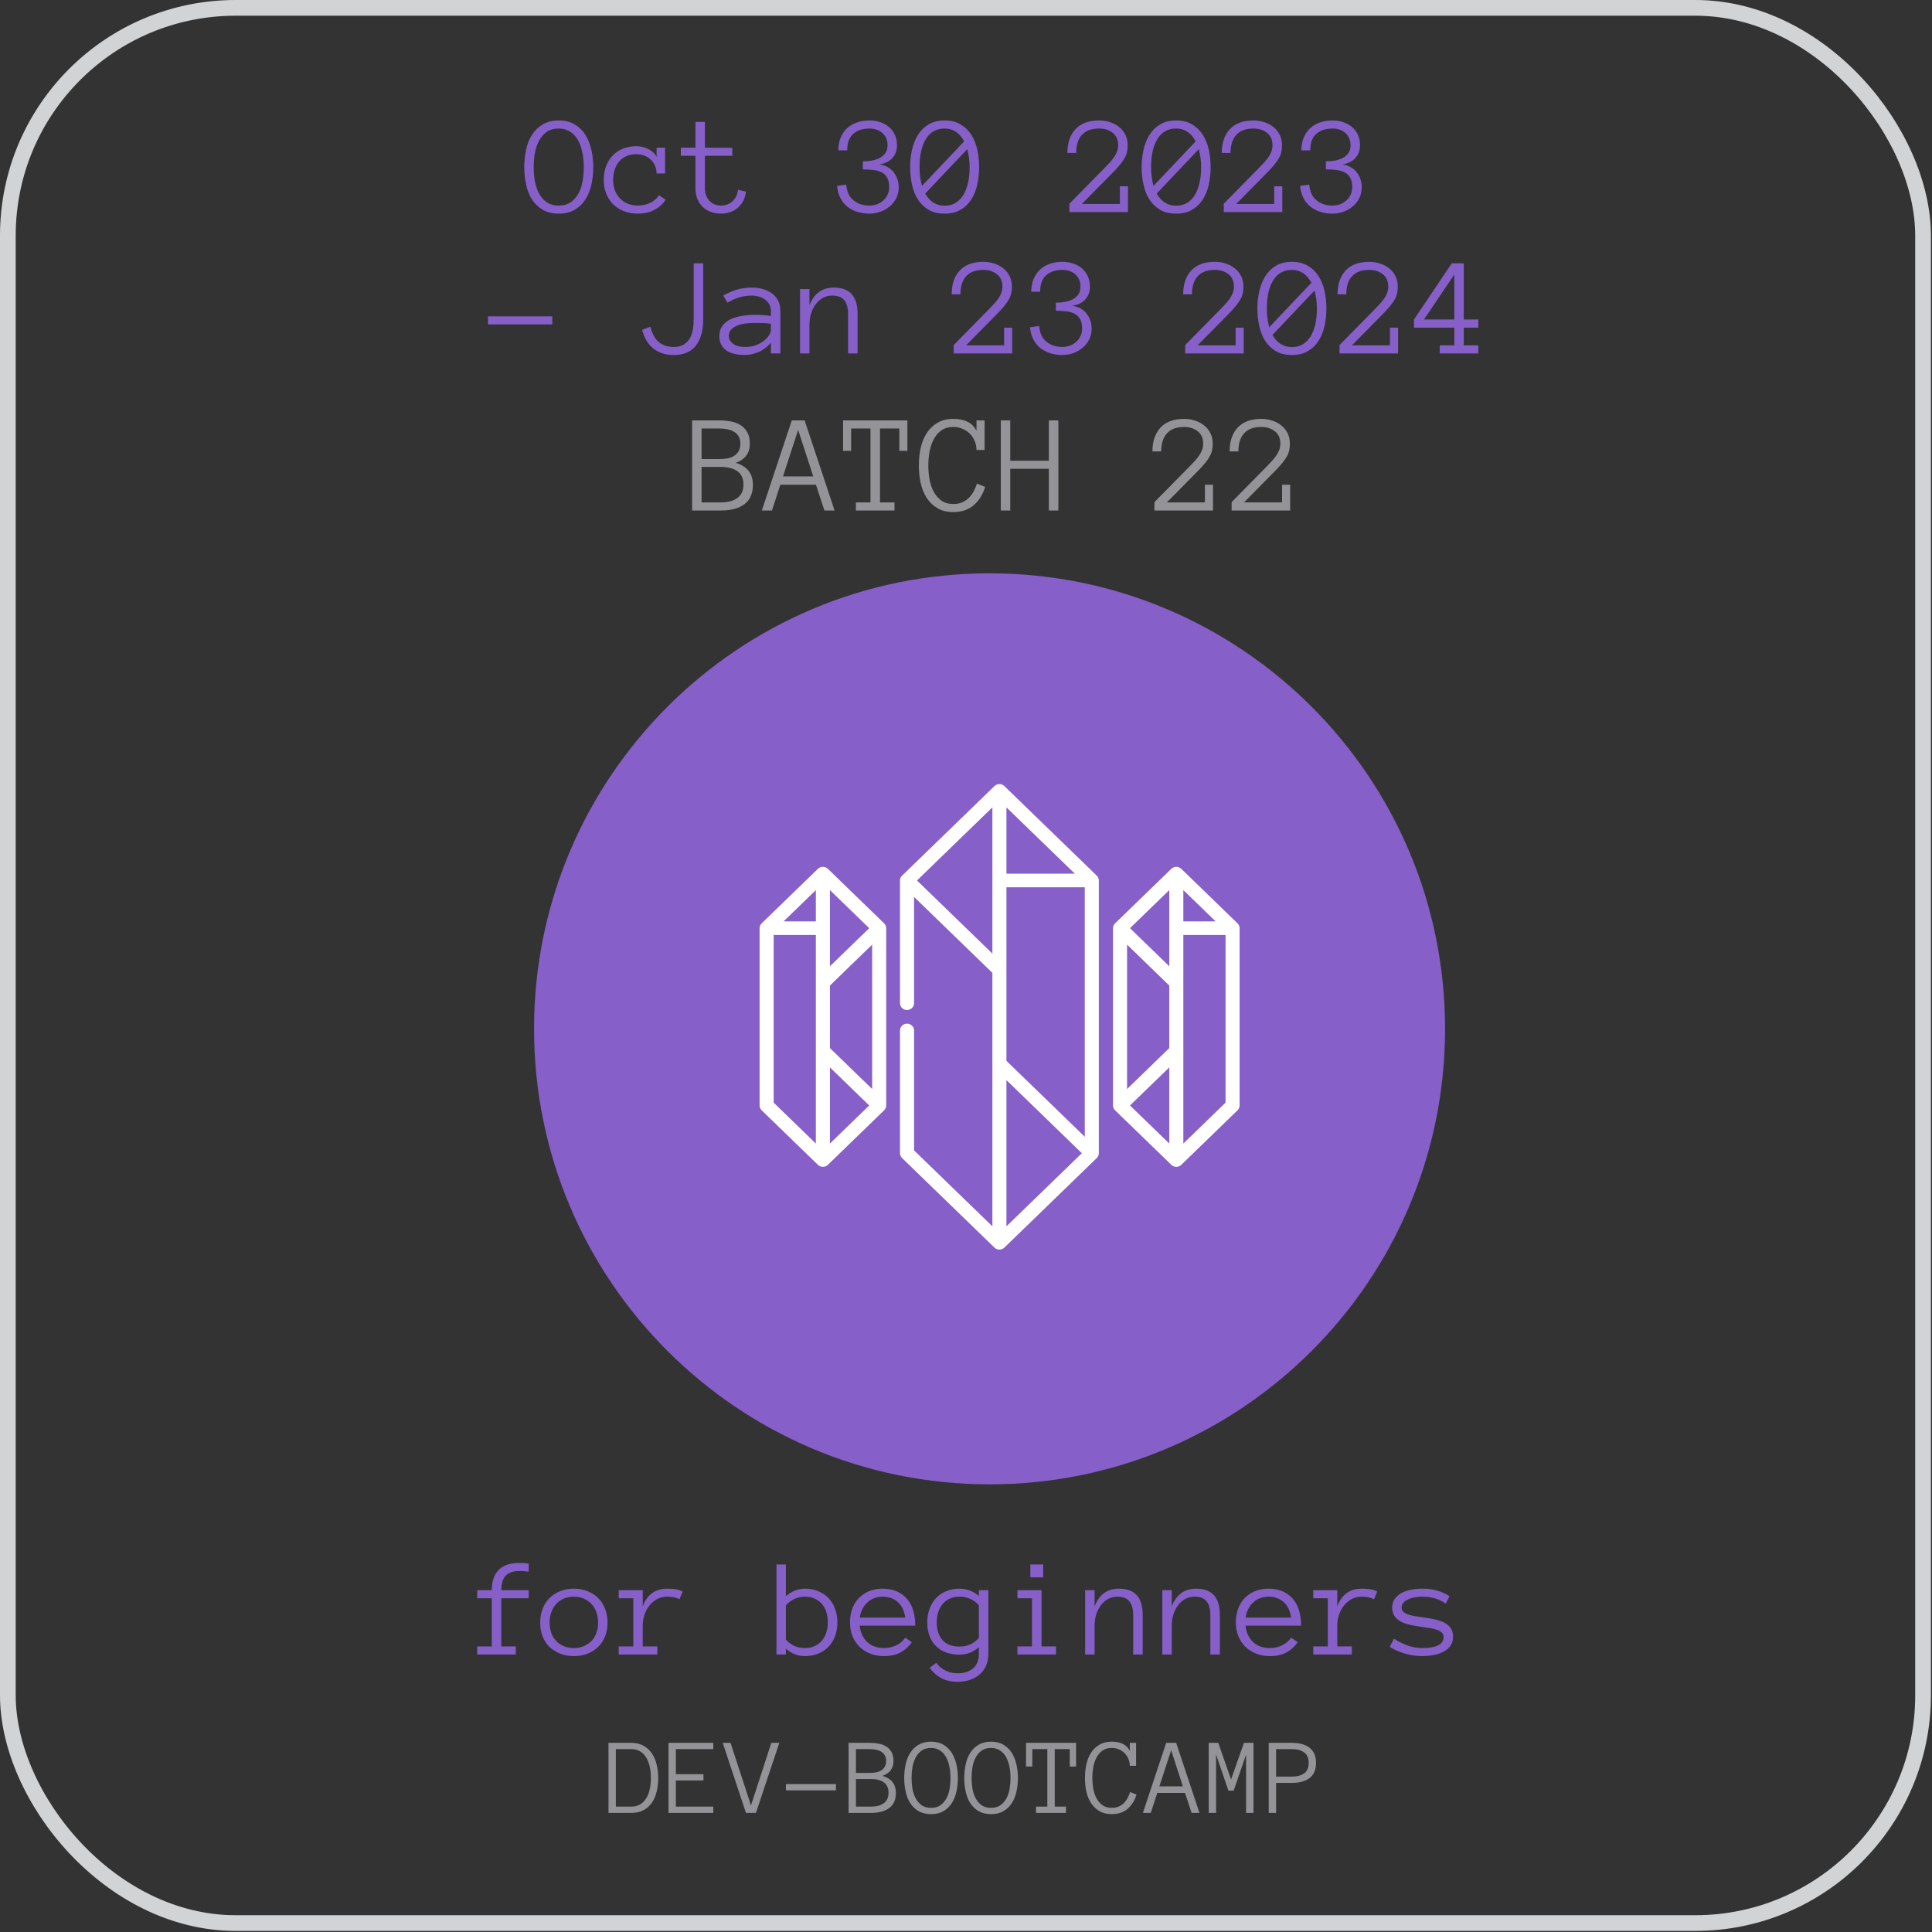 <?xml version="1.0" encoding="UTF-8"?>
<svg xmlns="http://www.w3.org/2000/svg" width="246" height="246" viewBox="0 0 246 246" fill="none">
  <rect x="0" y="0" width="246" height="246" fill="#333333" stroke="none"/>
  <g clip-path="url(#clip0_2410_170)">
    <rect x="1" y="1" width="243.862" height="243.862" rx="29" stroke="#D1D3D4" stroke-width="2"></rect>
    <path d="M126 189.001C158.033 189.001 184 163.033 184 131C184 98.968 158.033 73 126 73C93.967 73 68 98.968 68 131C68 163.033 93.967 189.001 126 189.001Z" fill="#865FC8"></path>
    <path d="M127.888 100.094C127.538 99.755 126.971 99.755 126.621 100.094L114.859 111.497C114.691 111.659 114.596 111.88 114.596 112.11V127.738C114.596 128.217 114.997 128.606 115.492 128.606C115.986 128.606 116.387 128.217 116.387 127.738V114.207L126.359 123.872V156.144L116.387 146.478V131.211C116.387 130.731 115.986 130.342 115.492 130.342C114.997 130.342 114.596 130.731 114.596 131.211V146.838C114.596 147.068 114.691 147.289 114.859 147.452L126.621 158.854C126.796 159.024 127.025 159.108 127.255 159.108C127.484 159.108 127.713 159.024 127.888 158.854L139.651 147.452C139.819 147.289 139.913 147.068 139.913 146.838V112.11C139.913 111.88 139.819 111.659 139.651 111.497L127.888 100.094ZM128.15 102.804L136.855 111.242H128.15V102.804ZM128.15 135.076V112.979H138.122V144.742L128.15 135.076ZM137.751 146.838L128.15 156.144V137.532L137.751 146.838ZM116.759 112.11L126.359 102.804V121.417L116.759 112.11Z" fill="white"></path>
    <path d="M105.412 110.626C105.062 110.287 104.495 110.287 104.145 110.626L96.98 117.571C96.812 117.734 96.718 117.955 96.718 118.185V140.758C96.718 140.988 96.812 141.209 96.98 141.372L104.145 148.317C104.32 148.487 104.549 148.572 104.779 148.572C105.008 148.572 105.237 148.487 105.412 148.317L112.577 141.372C112.745 141.209 112.839 140.988 112.839 140.758V118.185C112.839 117.955 112.745 117.734 112.577 117.571L105.412 110.626ZM105.674 113.335L110.677 118.185L105.674 123.034V113.335ZM103.883 117.317H99.776L103.883 113.335V117.317ZM105.674 135.908L110.677 140.758L105.674 145.607V135.908ZM105.674 133.453V125.49L111.048 120.281V138.662L105.674 133.453ZM98.509 119.053H103.883V145.608L98.509 140.398V119.053Z" fill="white"></path>
    <path d="M157.577 117.571L150.412 110.626C150.062 110.287 149.495 110.287 149.145 110.626L141.98 117.571C141.812 117.734 141.718 117.955 141.718 118.185V140.758C141.718 140.988 141.812 141.209 141.98 141.372L149.145 148.317C149.32 148.487 149.549 148.572 149.779 148.572C150.008 148.572 150.237 148.487 150.412 148.317L157.577 141.372C157.745 141.209 157.839 140.988 157.839 140.758V118.185C157.839 117.955 157.745 117.734 157.577 117.571ZM143.509 120.281L148.883 125.49V133.453L143.509 138.662V120.281ZM148.883 123.034L143.88 118.185L148.883 113.335V123.034ZM148.883 135.908V145.607L143.88 140.758L148.883 135.908ZM150.674 113.335L154.782 117.317H150.674V113.335ZM150.674 145.607V119.053H156.048V140.398L150.674 145.607Z" fill="white"></path>
    <path d="M95.869 61.722C95.869 62.817 95.515 63.638 94.806 64.183C94.097 64.728 93.089 65 91.782 65H88.126V53.53H91.58C92.061 53.53 92.532 53.571 92.995 53.653C93.458 53.73 93.871 53.876 94.234 54.093C94.603 54.31 94.902 54.611 95.131 54.998C95.359 55.379 95.474 55.88 95.474 56.501C95.474 57.69 94.879 58.502 93.689 58.935C95.143 59.381 95.869 60.31 95.869 61.722ZM94.269 56.501C94.269 56.097 94.185 55.766 94.015 55.508C93.845 55.25 93.628 55.054 93.364 54.919C93.101 54.778 92.811 54.685 92.494 54.638C92.178 54.585 91.873 54.559 91.58 54.559H89.33V58.452H91.58C91.908 58.452 92.231 58.429 92.547 58.382C92.863 58.329 93.147 58.232 93.399 58.092C93.651 57.945 93.859 57.746 94.023 57.494C94.188 57.242 94.269 56.911 94.269 56.501ZM94.665 61.722C94.665 60.931 94.407 60.356 93.892 59.999C93.382 59.636 92.679 59.454 91.782 59.454H89.33V63.972H91.782C92.679 63.972 93.382 63.784 93.892 63.409C94.407 63.028 94.665 62.466 94.665 61.722ZM106.267 65H104.975L103.894 61.722H99.358L98.295 65H97.003L100.817 53.53H102.452L106.267 65ZM103.551 60.658L101.626 54.743L99.701 60.658H103.551ZM115.539 57.406H114.511V54.559H112.05V63.972H113.896V65H108.982V63.972H110.837V54.559H108.376V57.406H107.348V53.53H115.539V57.406ZM125.436 61.994C125.137 62.978 124.647 63.761 123.968 64.341C123.288 64.915 122.433 65.202 121.401 65.202C120.599 65.202 119.919 65.038 119.362 64.71C118.806 64.376 118.349 63.937 117.991 63.392C117.64 62.847 117.385 62.217 117.227 61.502C117.074 60.787 116.998 60.046 116.998 59.278C116.998 58.511 117.074 57.77 117.227 57.055C117.385 56.34 117.64 55.707 117.991 55.156C118.349 54.605 118.806 54.166 119.362 53.838C119.919 53.504 120.599 53.337 121.401 53.337C122.11 53.337 122.717 53.463 123.221 53.715C123.725 53.967 124.097 54.351 124.337 54.866V53.53H125.365V57.292H124.337C124.337 56.888 124.258 56.507 124.1 56.149C123.947 55.786 123.739 55.473 123.476 55.209C123.212 54.945 122.898 54.74 122.535 54.594C122.178 54.441 121.8 54.365 121.401 54.365C120.78 54.365 120.265 54.512 119.854 54.805C119.45 55.098 119.125 55.481 118.879 55.956C118.633 56.431 118.457 56.958 118.352 57.538C118.252 58.118 118.202 58.698 118.202 59.278C118.202 59.852 118.252 60.433 118.352 61.019C118.457 61.599 118.633 62.123 118.879 62.592C119.125 63.055 119.45 63.435 119.854 63.734C120.265 64.027 120.78 64.174 121.401 64.174C122.831 64.174 123.827 63.31 124.39 61.581L125.436 61.994ZM134.761 65H133.548V59.691H128.635V65H127.431V53.53H128.635V58.663H133.548V53.53H134.761V65ZM154.413 56.501C154.413 56.817 154.384 57.102 154.325 57.353C154.272 57.605 154.173 57.86 154.026 58.118C153.886 58.376 153.698 58.648 153.464 58.935C153.229 59.223 152.934 59.551 152.576 59.92L148.577 63.972H153.42V61.722H154.448V65H146.995V63.937L151.46 59.401C151.688 59.173 151.905 58.944 152.11 58.716C152.321 58.487 152.509 58.256 152.673 58.022C152.837 57.787 152.966 57.544 153.06 57.292C153.153 57.04 153.2 56.776 153.2 56.501C153.2 55.798 152.966 55.268 152.497 54.91C152.034 54.547 151.46 54.365 150.774 54.365C149.813 54.365 149.087 54.632 148.595 55.165C148.103 55.698 147.856 56.469 147.856 57.477H146.74C146.74 56.182 147.086 55.168 147.777 54.435C148.469 53.703 149.468 53.337 150.774 53.337C151.267 53.337 151.729 53.41 152.163 53.557C152.603 53.697 152.989 53.902 153.323 54.172C153.663 54.441 153.93 54.773 154.123 55.165C154.316 55.552 154.413 55.997 154.413 56.501ZM164.239 56.501C164.239 56.817 164.21 57.102 164.151 57.353C164.099 57.605 163.999 57.86 163.853 58.118C163.712 58.376 163.524 58.648 163.29 58.935C163.056 59.223 162.76 59.551 162.402 59.92L158.403 63.972H163.246V61.722H164.274V65H156.821V63.937L161.286 59.401C161.515 59.173 161.731 58.944 161.937 58.716C162.147 58.487 162.335 58.256 162.499 58.022C162.663 57.787 162.792 57.544 162.886 57.292C162.979 57.04 163.026 56.776 163.026 56.501C163.026 55.798 162.792 55.268 162.323 54.91C161.86 54.547 161.286 54.365 160.601 54.365C159.64 54.365 158.913 54.632 158.421 55.165C157.929 55.698 157.683 56.469 157.683 57.477H156.566C156.566 56.182 156.912 55.168 157.604 54.435C158.295 53.703 159.294 53.337 160.601 53.337C161.093 53.337 161.556 53.41 161.989 53.557C162.429 53.697 162.815 53.902 163.149 54.172C163.489 54.441 163.756 54.773 163.949 55.165C164.143 55.552 164.239 55.997 164.239 56.501Z" fill="#949398"></path>
    <path d="M67.321 203.505H63.832V209.64H65.678V210.668H60.765V209.64H62.619V203.505H60.765V202.477H62.619C62.619 201.352 62.909 200.493 63.489 199.902C64.075 199.304 64.957 199.005 66.135 199.005C66.41 199.005 66.642 199.014 66.829 199.031C67.022 199.049 67.186 199.07 67.321 199.093V200.121C67.151 200.098 66.973 200.077 66.785 200.06C66.603 200.042 66.387 200.033 66.135 200.033C65.367 200.033 64.79 200.23 64.403 200.622C64.022 201.009 63.832 201.627 63.832 202.477H67.321V203.505ZM77.358 206.599C77.358 207.238 77.256 207.818 77.051 208.339C76.852 208.861 76.561 209.309 76.181 209.684C75.806 210.053 75.355 210.343 74.827 210.554C74.3 210.765 73.711 210.87 73.061 210.87C72.422 210.87 71.839 210.765 71.311 210.554C70.784 210.343 70.33 210.053 69.949 209.684C69.574 209.309 69.284 208.861 69.079 208.339C68.88 207.818 68.78 207.238 68.78 206.599C68.78 205.978 68.88 205.401 69.079 204.867C69.284 204.328 69.574 203.871 69.949 203.496C70.33 203.115 70.784 202.82 71.311 202.609C71.839 202.392 72.422 202.283 73.061 202.283C73.711 202.283 74.3 202.392 74.827 202.609C75.355 202.82 75.806 203.115 76.181 203.496C76.561 203.871 76.852 204.328 77.051 204.867C77.256 205.401 77.358 205.978 77.358 206.599ZM76.154 206.599C76.154 206.13 76.084 205.699 75.943 205.307C75.809 204.908 75.606 204.56 75.337 204.261C75.067 203.962 74.739 203.728 74.353 203.558C73.972 203.388 73.541 203.303 73.061 203.303C72.58 203.303 72.147 203.388 71.76 203.558C71.379 203.728 71.057 203.962 70.793 204.261C70.529 204.56 70.327 204.908 70.186 205.307C70.052 205.699 69.984 206.13 69.984 206.599C69.984 207.068 70.052 207.501 70.186 207.9C70.327 208.292 70.529 208.632 70.793 208.919C71.057 209.206 71.379 209.432 71.76 209.596C72.147 209.76 72.58 209.842 73.061 209.842C73.541 209.842 73.972 209.76 74.353 209.596C74.739 209.432 75.067 209.206 75.337 208.919C75.606 208.632 75.809 208.292 75.943 207.9C76.084 207.501 76.154 207.068 76.154 206.599ZM86.525 203.628C86.092 203.411 85.576 203.303 84.978 203.303C84.486 203.303 84.047 203.408 83.66 203.619C83.273 203.83 82.945 204.109 82.676 204.454C82.406 204.794 82.198 205.187 82.052 205.632C81.911 206.072 81.841 206.526 81.841 206.994V209.64H83.695V210.668H78.782V209.64H80.637V203.505H78.782V202.477H81.841V204.533C82.392 203.033 83.438 202.283 84.978 202.283C85.394 202.283 85.755 202.31 86.06 202.363C86.37 202.415 86.657 202.509 86.921 202.644L86.525 203.628ZM106.626 206.581C106.626 207.208 106.529 207.785 106.336 208.313C106.143 208.84 105.864 209.294 105.501 209.675C105.144 210.05 104.71 210.343 104.2 210.554C103.69 210.765 103.119 210.87 102.486 210.87C102.041 210.87 101.613 210.791 101.203 210.633C100.799 210.475 100.421 210.24 100.069 209.93V210.668H98.865V199.198H100.069V203.233C100.421 202.934 100.799 202.702 101.203 202.538C101.613 202.368 102.041 202.283 102.486 202.283C103.119 202.283 103.69 202.392 104.2 202.609C104.71 202.82 105.144 203.115 105.501 203.496C105.864 203.871 106.143 204.325 106.336 204.859C106.529 205.386 106.626 205.96 106.626 206.581ZM105.404 206.581C105.404 206.113 105.343 205.682 105.22 205.289C105.103 204.891 104.921 204.545 104.675 204.252C104.429 203.959 104.121 203.728 103.752 203.558C103.389 203.388 102.967 203.303 102.486 203.303C101.561 203.303 100.755 203.669 100.069 204.402V208.779C100.421 209.159 100.796 209.432 101.194 209.596C101.599 209.76 102.029 209.842 102.486 209.842C102.967 209.842 103.386 209.757 103.743 209.587C104.106 209.417 104.411 209.186 104.657 208.893C104.903 208.6 105.088 208.257 105.211 207.865C105.34 207.466 105.404 207.038 105.404 206.581ZM109.465 206.994C109.553 207.862 109.869 208.553 110.414 209.069C110.959 209.584 111.668 209.842 112.541 209.842C113.156 209.842 113.704 209.716 114.185 209.464C114.665 209.212 115.025 208.899 115.266 208.524L116.109 209.104C115.699 209.678 115.21 210.117 114.642 210.422C114.073 210.721 113.373 210.87 112.541 210.87C111.908 210.87 111.328 210.765 110.801 210.554C110.273 210.343 109.816 210.05 109.43 209.675C109.049 209.294 108.753 208.843 108.542 208.322C108.331 207.8 108.226 207.22 108.226 206.581C108.226 205.96 108.319 205.389 108.507 204.867C108.7 204.34 108.976 203.886 109.333 203.505C109.696 203.118 110.136 202.82 110.651 202.609C111.167 202.392 111.744 202.283 112.383 202.283C113.08 202.283 113.689 202.401 114.211 202.635C114.732 202.869 115.166 203.195 115.512 203.611C115.863 204.021 116.121 204.513 116.285 205.087C116.455 205.661 116.54 206.297 116.54 206.994H109.465ZM115.266 205.966C115.131 205.07 114.806 204.402 114.29 203.962C113.774 203.523 113.139 203.303 112.383 203.303C111.996 203.303 111.639 203.367 111.311 203.496C110.982 203.619 110.692 203.798 110.44 204.032C110.188 204.267 109.978 204.551 109.808 204.885C109.638 205.213 109.529 205.573 109.482 205.966H115.266ZM125.848 210.58C125.848 211.143 125.751 211.644 125.558 212.083C125.364 212.523 125.092 212.895 124.74 213.199C124.395 213.504 123.984 213.736 123.51 213.894C123.041 214.058 122.517 214.14 121.937 214.14C121.122 214.14 120.428 213.988 119.854 213.683C119.285 213.378 118.793 212.939 118.377 212.365L119.221 211.714C119.473 212.095 119.836 212.414 120.311 212.672C120.785 212.93 121.327 213.059 121.937 213.059C122.769 213.059 123.425 212.848 123.905 212.426C124.392 212.01 124.635 211.406 124.635 210.615V209.737C123.92 210.369 123.105 210.686 122.191 210.686C120.908 210.686 119.9 210.32 119.168 209.587C118.436 208.855 118.069 207.853 118.069 206.581C118.069 205.96 118.163 205.389 118.351 204.867C118.544 204.34 118.816 203.886 119.168 203.505C119.525 203.118 119.959 202.82 120.469 202.609C120.979 202.392 121.553 202.283 122.191 202.283C122.637 202.283 123.067 202.363 123.483 202.521C123.905 202.673 124.289 202.905 124.635 203.215V202.477H125.848V210.58ZM124.635 204.384C124.289 204.003 123.908 203.728 123.492 203.558C123.082 203.388 122.648 203.303 122.191 203.303C121.711 203.303 121.286 203.388 120.917 203.558C120.554 203.728 120.252 203.959 120.012 204.252C119.771 204.545 119.587 204.894 119.458 205.298C119.335 205.697 119.273 206.124 119.273 206.581C119.273 207.519 119.517 208.266 120.003 208.823C120.489 209.379 121.219 209.657 122.191 209.657C122.648 209.657 123.082 209.573 123.492 209.403C123.908 209.227 124.289 208.946 124.635 208.559V204.384ZM132.826 200.842H131.191V199.198H132.826V200.842ZM134.461 210.668H129.548V209.64H131.402V203.505H129.548V202.477H132.615V209.64H134.461V210.668ZM145.5 210.668H144.287V205.615C144.287 204.882 144.129 204.314 143.812 203.909C143.496 203.505 142.983 203.303 142.274 203.303C141.829 203.303 141.425 203.406 141.062 203.611C140.704 203.816 140.399 204.091 140.147 204.437C139.896 204.777 139.702 205.169 139.567 205.615C139.438 206.054 139.374 206.514 139.374 206.994V210.668H138.17V202.477H139.374V204.533C139.954 203.033 140.988 202.283 142.477 202.283C144.492 202.283 145.5 203.394 145.5 205.615V210.668ZM155.326 210.668H154.113V205.615C154.113 204.882 153.955 204.314 153.639 203.909C153.322 203.505 152.81 203.303 152.101 203.303C151.655 203.303 151.251 203.406 150.888 203.611C150.53 203.816 150.226 204.091 149.974 204.437C149.722 204.777 149.528 205.169 149.394 205.615C149.265 206.054 149.2 206.514 149.2 206.994V210.668H147.996V202.477H149.2V204.533C149.78 203.033 150.814 202.283 152.303 202.283C154.318 202.283 155.326 203.394 155.326 205.615V210.668ZM158.596 206.994C158.684 207.862 159 208.553 159.545 209.069C160.09 209.584 160.799 209.842 161.672 209.842C162.287 209.842 162.835 209.716 163.315 209.464C163.796 209.212 164.156 208.899 164.396 208.524L165.24 209.104C164.83 209.678 164.341 210.117 163.772 210.422C163.204 210.721 162.504 210.87 161.672 210.87C161.039 210.87 160.459 210.765 159.932 210.554C159.404 210.343 158.947 210.05 158.561 209.675C158.18 209.294 157.884 208.843 157.673 208.322C157.462 207.8 157.356 207.22 157.356 206.581C157.356 205.96 157.45 205.389 157.638 204.867C157.831 204.34 158.106 203.886 158.464 203.505C158.827 203.118 159.267 202.82 159.782 202.609C160.298 202.392 160.875 202.283 161.514 202.283C162.211 202.283 162.82 202.401 163.342 202.635C163.863 202.869 164.297 203.195 164.643 203.611C164.994 204.021 165.252 204.513 165.416 205.087C165.586 205.661 165.671 206.297 165.671 206.994H158.596ZM164.396 205.966C164.262 205.07 163.937 204.402 163.421 203.962C162.905 203.523 162.27 203.303 161.514 203.303C161.127 203.303 160.77 203.367 160.441 203.496C160.113 203.619 159.823 203.798 159.571 204.032C159.319 204.267 159.108 204.551 158.938 204.885C158.769 205.213 158.66 205.573 158.613 205.966H164.396ZM174.961 203.628C174.527 203.411 174.012 203.303 173.414 203.303C172.922 203.303 172.482 203.408 172.096 203.619C171.709 203.83 171.381 204.109 171.111 204.454C170.842 204.794 170.634 205.187 170.487 205.632C170.347 206.072 170.276 206.526 170.276 206.994V209.64H172.131V210.668H167.218V209.64H169.072V203.505H167.218V202.477H170.276V204.533C170.827 203.033 171.873 202.283 173.414 202.283C173.83 202.283 174.19 202.31 174.495 202.363C174.806 202.415 175.093 202.509 175.356 202.644L174.961 203.628ZM185.016 208.401C185.016 208.881 184.896 209.28 184.655 209.596C184.415 209.912 184.104 210.164 183.724 210.352C183.349 210.539 182.927 210.671 182.458 210.747C181.995 210.829 181.541 210.87 181.096 210.87C180.352 210.87 179.61 210.762 178.872 210.545C178.134 210.328 177.495 210.044 176.956 209.693L177.492 208.656C178.096 209.036 178.69 209.329 179.276 209.534C179.862 209.74 180.469 209.842 181.096 209.842C182.906 209.842 183.812 209.373 183.812 208.436C183.812 208.207 183.735 208.023 183.583 207.882C183.437 207.736 183.237 207.618 182.985 207.531C182.733 207.437 182.443 207.364 182.115 207.311C181.793 207.258 181.453 207.208 181.096 207.161C180.639 207.097 180.185 207.021 179.733 206.933C179.282 206.845 178.869 206.713 178.494 206.537C178.125 206.362 177.826 206.127 177.598 205.834C177.375 205.541 177.264 205.155 177.264 204.674C177.264 204.264 177.366 203.909 177.571 203.611C177.782 203.312 178.061 203.063 178.406 202.864C178.758 202.664 179.168 202.518 179.637 202.424C180.105 202.33 180.592 202.283 181.096 202.283C181.816 202.283 182.461 202.368 183.029 202.538C183.598 202.702 184.11 202.94 184.567 203.25L184.084 204.191C183.615 203.863 183.141 203.634 182.66 203.505C182.18 203.37 181.658 203.303 181.096 203.303C180.844 203.303 180.562 203.326 180.252 203.373C179.947 203.414 179.663 203.49 179.399 203.602C179.136 203.707 178.913 203.848 178.731 204.024C178.556 204.194 178.468 204.41 178.468 204.674C178.468 204.903 178.541 205.087 178.688 205.228C178.84 205.363 179.042 205.477 179.294 205.571C179.546 205.658 179.833 205.729 180.155 205.781C180.483 205.834 180.826 205.884 181.184 205.931C181.629 205.995 182.077 206.072 182.528 206.159C182.985 206.247 183.398 206.376 183.768 206.546C184.143 206.716 184.444 206.948 184.673 207.24C184.901 207.533 185.016 207.92 185.016 208.401Z" fill="#865FC8"></path>
    <path d="M83.81 226.385C83.81 226.982 83.746 227.552 83.618 228.094C83.495 228.632 83.295 229.106 83.017 229.516C82.743 229.921 82.388 230.243 81.95 230.48C81.517 230.717 80.993 230.835 80.378 230.835H77.48V221.914H80.378C80.984 221.914 81.504 222.037 81.936 222.283C82.374 222.525 82.73 222.851 83.003 223.261C83.281 223.671 83.484 224.145 83.611 224.683C83.743 225.221 83.81 225.788 83.81 226.385ZM82.873 226.385C82.873 225.218 82.652 224.316 82.21 223.678C81.772 223.035 81.162 222.714 80.378 222.714H78.416V230.035H80.378C81.162 230.035 81.772 229.719 82.21 229.085C82.652 228.452 82.873 227.552 82.873 226.385ZM90.823 230.835H85.122V221.914H90.823V222.714H86.059V225.906H89.572V226.706H86.059V230.035H90.823V230.835ZM99.231 221.914L96.251 230.835H94.98L92.026 221.914H93.018L95.622 229.885L98.213 221.914H99.231ZM106.443 227.964H100.072V227.164H106.443V227.964ZM114.072 228.285C114.072 229.138 113.797 229.776 113.245 230.199C112.694 230.623 111.91 230.835 110.894 230.835H108.05V221.914H110.736C111.11 221.914 111.477 221.946 111.837 222.01C112.197 222.069 112.518 222.183 112.801 222.352C113.088 222.52 113.32 222.755 113.498 223.056C113.676 223.352 113.765 223.742 113.765 224.225C113.765 225.15 113.302 225.781 112.377 226.118C113.507 226.465 114.072 227.187 114.072 228.285ZM112.828 224.225C112.828 223.91 112.762 223.653 112.63 223.452C112.498 223.252 112.329 223.099 112.124 222.994C111.919 222.885 111.693 222.812 111.447 222.776C111.201 222.735 110.964 222.714 110.736 222.714H108.986V225.742H110.736C110.992 225.742 111.242 225.724 111.488 225.688C111.734 225.647 111.955 225.572 112.151 225.462C112.347 225.348 112.509 225.193 112.637 224.997C112.764 224.801 112.828 224.544 112.828 224.225ZM113.136 228.285C113.136 227.67 112.935 227.224 112.534 226.946C112.138 226.663 111.591 226.522 110.894 226.522H108.986V230.035H110.894C111.591 230.035 112.138 229.89 112.534 229.598C112.935 229.302 113.136 228.864 113.136 228.285ZM121.968 226.385C121.968 226.982 121.906 227.559 121.783 228.115C121.66 228.67 121.464 229.16 121.195 229.584C120.926 230.008 120.573 230.35 120.136 230.61C119.703 230.865 119.174 230.992 118.55 230.992C117.925 230.992 117.395 230.865 116.957 230.61C116.524 230.35 116.171 230.008 115.897 229.584C115.629 229.16 115.435 228.67 115.316 228.115C115.193 227.559 115.132 226.982 115.132 226.385C115.132 225.788 115.193 225.212 115.316 224.656C115.435 224.1 115.631 223.607 115.904 223.179C116.182 222.751 116.538 222.409 116.971 222.154C117.408 221.894 117.935 221.764 118.55 221.764C119.165 221.764 119.689 221.894 120.122 222.154C120.56 222.409 120.913 222.751 121.182 223.179C121.451 223.607 121.649 224.1 121.776 224.656C121.904 225.212 121.968 225.788 121.968 226.385ZM121.024 226.385C121.024 225.797 120.967 225.268 120.854 224.799C120.744 224.325 120.585 223.922 120.375 223.589C120.165 223.256 119.906 223.003 119.596 222.83C119.29 222.653 118.942 222.564 118.55 222.564C118.062 222.564 117.659 222.678 117.34 222.906C117.025 223.133 116.772 223.432 116.581 223.801C116.39 224.17 116.255 224.58 116.178 225.031C116.105 225.483 116.068 225.934 116.068 226.385C116.068 226.832 116.105 227.283 116.178 227.739C116.255 228.19 116.39 228.598 116.581 228.962C116.772 229.322 117.025 229.618 117.34 229.851C117.659 230.079 118.062 230.193 118.55 230.193C119.033 230.193 119.434 230.079 119.753 229.851C120.072 229.618 120.327 229.322 120.519 228.962C120.71 228.598 120.842 228.19 120.915 227.739C120.988 227.283 121.024 226.832 121.024 226.385ZM129.61 226.385C129.61 226.982 129.549 227.559 129.426 228.115C129.303 228.67 129.107 229.16 128.838 229.584C128.569 230.008 128.216 230.35 127.778 230.61C127.345 230.865 126.817 230.992 126.192 230.992C125.568 230.992 125.037 230.865 124.6 230.61C124.167 230.35 123.813 230.008 123.54 229.584C123.271 229.16 123.077 228.67 122.959 228.115C122.836 227.559 122.774 226.982 122.774 226.385C122.774 225.788 122.836 225.212 122.959 224.656C123.077 224.1 123.273 223.607 123.547 223.179C123.825 222.751 124.18 222.409 124.613 222.154C125.051 221.894 125.577 221.764 126.192 221.764C126.808 221.764 127.332 221.894 127.765 222.154C128.202 222.409 128.555 222.751 128.824 223.179C129.093 223.607 129.291 224.1 129.419 224.656C129.547 225.212 129.61 225.788 129.61 226.385ZM128.667 226.385C128.667 225.797 128.61 225.268 128.496 224.799C128.387 224.325 128.227 223.922 128.018 223.589C127.808 223.256 127.548 223.003 127.238 222.83C126.933 222.653 126.584 222.564 126.192 222.564C125.705 222.564 125.301 222.678 124.982 222.906C124.668 223.133 124.415 223.432 124.224 223.801C124.032 224.17 123.898 224.58 123.82 225.031C123.747 225.483 123.711 225.934 123.711 226.385C123.711 226.832 123.747 227.283 123.82 227.739C123.898 228.19 124.032 228.598 124.224 228.962C124.415 229.322 124.668 229.618 124.982 229.851C125.301 230.079 125.705 230.193 126.192 230.193C126.675 230.193 127.076 230.079 127.396 229.851C127.715 229.618 127.97 229.322 128.161 228.962C128.353 228.598 128.485 228.19 128.558 227.739C128.631 227.283 128.667 226.832 128.667 226.385ZM137.014 224.929H136.214V222.714H134.3V230.035H135.735V230.835H131.914V230.035H133.356V222.714H131.442V224.929H130.643V221.914H137.014V224.929ZM144.711 228.497C144.479 229.263 144.098 229.871 143.569 230.323C143.041 230.769 142.375 230.992 141.573 230.992C140.949 230.992 140.42 230.865 139.987 230.61C139.554 230.35 139.199 230.008 138.921 229.584C138.647 229.16 138.449 228.67 138.326 228.115C138.208 227.559 138.148 226.982 138.148 226.385C138.148 225.788 138.208 225.212 138.326 224.656C138.449 224.1 138.647 223.607 138.921 223.179C139.199 222.751 139.554 222.409 139.987 222.154C140.42 221.894 140.949 221.764 141.573 221.764C142.125 221.764 142.596 221.862 142.988 222.058C143.38 222.254 143.67 222.552 143.856 222.953V221.914H144.656V224.84H143.856C143.856 224.526 143.795 224.229 143.672 223.951C143.553 223.669 143.392 223.425 143.187 223.22C142.981 223.015 142.738 222.855 142.455 222.741C142.177 222.623 141.883 222.564 141.573 222.564C141.09 222.564 140.689 222.678 140.37 222.906C140.056 223.133 139.803 223.432 139.611 223.801C139.42 224.17 139.283 224.58 139.201 225.031C139.124 225.483 139.085 225.934 139.085 226.385C139.085 226.832 139.124 227.283 139.201 227.739C139.283 228.19 139.42 228.598 139.611 228.962C139.803 229.322 140.056 229.618 140.37 229.851C140.689 230.079 141.09 230.193 141.573 230.193C142.685 230.193 143.46 229.52 143.897 228.176L144.711 228.497ZM152.729 230.835H151.725L150.884 228.285H147.356L146.529 230.835H145.524L148.491 221.914H149.763L152.729 230.835ZM150.617 227.458L149.12 222.858L147.623 227.458H150.617ZM159.606 230.835H158.663V223.405L157.084 228.005H156.414L154.842 223.405V230.835H153.905V221.914H155.122L156.749 226.576L158.39 221.914H159.606V230.835ZM167.57 224.464C167.57 225.325 167.301 225.966 166.764 226.385C166.226 226.804 165.472 227.014 164.501 227.014H162.484V230.835H161.548V221.914H164.487C165.467 221.914 166.226 222.128 166.764 222.557C167.301 222.981 167.57 223.616 167.57 224.464ZM166.634 224.464C166.634 223.849 166.44 223.405 166.053 223.131C165.665 222.853 165.148 222.714 164.501 222.714H162.484V226.214H164.501C165.148 226.214 165.665 226.077 166.053 225.804C166.44 225.526 166.634 225.079 166.634 224.464Z" fill="#949398"></path>
    <path d="M75.542 21.278C75.542 22.046 75.463 22.787 75.305 23.502C75.147 24.217 74.894 24.847 74.549 25.392C74.203 25.936 73.749 26.376 73.186 26.71C72.63 27.038 71.95 27.202 71.147 27.202C70.345 27.202 69.662 27.038 69.1 26.71C68.543 26.376 68.089 25.936 67.737 25.392C67.392 24.847 67.143 24.217 66.99 23.502C66.832 22.787 66.753 22.046 66.753 21.278C66.753 20.511 66.832 19.77 66.99 19.055C67.143 18.34 67.394 17.707 67.746 17.156C68.103 16.605 68.561 16.166 69.117 15.838C69.68 15.504 70.356 15.337 71.147 15.337C71.939 15.337 72.612 15.504 73.169 15.838C73.731 16.166 74.186 16.605 74.531 17.156C74.877 17.707 75.132 18.34 75.296 19.055C75.46 19.77 75.542 20.511 75.542 21.278ZM74.329 21.278C74.329 20.523 74.256 19.843 74.109 19.239C73.969 18.63 73.764 18.111 73.494 17.684C73.225 17.256 72.891 16.931 72.492 16.708C72.1 16.48 71.651 16.365 71.147 16.365C70.52 16.365 70.002 16.512 69.592 16.805C69.188 17.098 68.862 17.481 68.616 17.956C68.37 18.431 68.197 18.958 68.098 19.538C68.004 20.118 67.957 20.698 67.957 21.278C67.957 21.852 68.004 22.433 68.098 23.019C68.197 23.599 68.37 24.123 68.616 24.592C68.862 25.055 69.188 25.436 69.592 25.734C70.002 26.027 70.52 26.174 71.147 26.174C71.769 26.174 72.284 26.027 72.694 25.734C73.105 25.436 73.433 25.055 73.679 24.592C73.925 24.123 74.095 23.599 74.189 23.019C74.282 22.433 74.329 21.852 74.329 21.278ZM84.753 25.436C84.407 25.975 83.933 26.405 83.329 26.727C82.731 27.044 82.019 27.202 81.193 27.202C80.555 27.202 79.969 27.097 79.436 26.886C78.902 26.675 78.445 26.382 78.064 26.007C77.689 25.626 77.397 25.175 77.186 24.653C76.975 24.132 76.869 23.552 76.869 22.913C76.869 22.292 76.966 21.718 77.159 21.19C77.353 20.657 77.628 20.203 77.985 19.828C78.343 19.447 78.779 19.151 79.295 18.94C79.816 18.724 80.394 18.615 81.026 18.615C81.278 18.615 81.536 18.645 81.8 18.703C82.064 18.762 82.312 18.852 82.547 18.976C82.781 19.093 82.992 19.236 83.18 19.406C83.367 19.57 83.508 19.767 83.602 19.995V18.809H84.683V22.087H83.602C83.602 21.724 83.534 21.393 83.399 21.094C83.27 20.795 83.092 20.537 82.863 20.32C82.635 20.104 82.362 19.936 82.046 19.819C81.73 19.696 81.39 19.635 81.026 19.635C80.534 19.635 80.103 19.72 79.734 19.89C79.371 20.06 79.066 20.291 78.82 20.584C78.574 20.877 78.387 21.223 78.258 21.621C78.135 22.014 78.073 22.444 78.073 22.913C78.073 23.382 78.144 23.815 78.284 24.214C78.431 24.606 78.639 24.946 78.908 25.233C79.184 25.52 79.512 25.749 79.893 25.919C80.279 26.089 80.713 26.174 81.193 26.174C81.803 26.174 82.345 26.054 82.819 25.814C83.294 25.573 83.657 25.254 83.909 24.855L84.753 25.436ZM94.975 24.39C94.881 25.251 94.541 25.936 93.955 26.446C93.375 26.95 92.648 27.202 91.775 27.202C91.295 27.202 90.856 27.123 90.457 26.965C90.059 26.807 89.719 26.587 89.438 26.306C89.156 26.024 88.936 25.688 88.778 25.295C88.626 24.896 88.55 24.463 88.55 23.994V19.837H86.695V18.809H88.55V15.53H89.754V18.809H93.243V19.837H89.754V23.994C89.754 24.293 89.801 24.574 89.894 24.838C89.994 25.102 90.129 25.333 90.299 25.532C90.475 25.731 90.686 25.89 90.932 26.007C91.178 26.118 91.459 26.174 91.775 26.174C92.373 26.174 92.871 25.989 93.269 25.62C93.674 25.245 93.905 24.762 93.964 24.17L94.975 24.39ZM114.434 23.836C114.434 24.34 114.331 24.8 114.126 25.216C113.921 25.626 113.646 25.977 113.3 26.27C112.96 26.564 112.564 26.792 112.113 26.956C111.668 27.12 111.199 27.202 110.707 27.202C110.15 27.202 109.632 27.126 109.151 26.974C108.677 26.821 108.255 26.599 107.886 26.306C107.522 26.013 107.227 25.644 106.998 25.198C106.77 24.753 106.632 24.243 106.585 23.669L107.754 23.511C107.824 24.395 108.132 25.061 108.677 25.506C109.222 25.951 109.898 26.174 110.707 26.174C111.053 26.174 111.378 26.118 111.683 26.007C111.987 25.89 112.254 25.726 112.482 25.515C112.711 25.304 112.89 25.058 113.019 24.776C113.153 24.495 113.221 24.182 113.221 23.836C113.221 23.367 113.145 22.986 112.992 22.693C112.846 22.395 112.632 22.163 112.351 21.999C112.069 21.829 111.721 21.715 111.305 21.656C110.895 21.598 110.417 21.568 109.872 21.568V20.54C110.271 20.54 110.654 20.508 111.023 20.443C111.398 20.373 111.732 20.262 112.025 20.109C112.318 19.951 112.556 19.743 112.737 19.485C112.919 19.227 113.01 18.899 113.01 18.501C113.01 17.856 112.796 17.341 112.368 16.954C111.94 16.561 111.387 16.365 110.707 16.365C109.852 16.365 109.166 16.591 108.65 17.042C108.135 17.487 107.877 18.19 107.877 19.151H106.743C106.743 18.554 106.84 18.018 107.033 17.543C107.227 17.068 107.496 16.67 107.842 16.348C108.188 16.02 108.604 15.771 109.09 15.601C109.576 15.425 110.115 15.337 110.707 15.337C111.199 15.337 111.656 15.41 112.078 15.557C112.506 15.697 112.878 15.902 113.194 16.172C113.517 16.441 113.766 16.773 113.941 17.165C114.123 17.552 114.214 17.997 114.214 18.501C114.214 19.151 114.018 19.693 113.625 20.127C113.238 20.555 112.685 20.824 111.964 20.936C112.374 20.994 112.731 21.111 113.036 21.287C113.341 21.457 113.596 21.677 113.801 21.946C114.006 22.21 114.161 22.503 114.267 22.825C114.378 23.148 114.434 23.484 114.434 23.836ZM117.088 21.278C117.088 22.128 117.19 22.925 117.396 23.669L122.766 18C122.484 17.473 122.136 17.068 121.72 16.787C121.31 16.506 120.829 16.365 120.278 16.365C119.247 16.365 118.456 16.805 117.905 17.684C117.36 18.557 117.088 19.755 117.088 21.278ZM117.809 24.645C118.389 25.676 119.212 26.191 120.278 26.191C121.286 26.191 122.068 25.755 122.625 24.882C123.182 24.003 123.46 22.802 123.46 21.278C123.46 20.856 123.434 20.458 123.381 20.083C123.328 19.702 123.255 19.339 123.161 18.993L117.809 24.645ZM115.884 21.278C115.884 20.511 115.966 19.77 116.13 19.055C116.294 18.34 116.549 17.707 116.895 17.156C117.24 16.605 117.691 16.166 118.248 15.838C118.811 15.504 119.487 15.337 120.278 15.337C121.069 15.337 121.743 15.504 122.3 15.838C122.862 16.166 123.319 16.605 123.671 17.156C124.022 17.707 124.277 18.34 124.436 19.055C124.594 19.77 124.673 20.511 124.673 21.278C124.673 22.046 124.594 22.787 124.436 23.502C124.277 24.217 124.025 24.847 123.68 25.392C123.334 25.936 122.88 26.376 122.317 26.71C121.761 27.038 121.081 27.202 120.278 27.202C119.476 27.202 118.793 27.038 118.23 26.71C117.674 26.376 117.22 25.936 116.868 25.392C116.522 24.847 116.273 24.217 116.121 23.502C115.963 22.787 115.884 22.046 115.884 21.278ZM143.587 18.501C143.587 18.817 143.558 19.102 143.499 19.354C143.446 19.605 143.347 19.86 143.2 20.118C143.06 20.376 142.872 20.648 142.638 20.936C142.403 21.223 142.107 21.551 141.75 21.92L137.751 25.972H142.594V23.722H143.622V27H136.169V25.936L140.634 21.401C140.862 21.173 141.079 20.944 141.284 20.716C141.495 20.487 141.683 20.256 141.847 20.021C142.011 19.787 142.14 19.544 142.233 19.292C142.327 19.04 142.374 18.776 142.374 18.501C142.374 17.798 142.14 17.268 141.671 16.91C141.208 16.547 140.634 16.365 139.948 16.365C138.987 16.365 138.261 16.632 137.769 17.165C137.276 17.698 137.03 18.469 137.03 19.477H135.914C135.914 18.182 136.26 17.168 136.951 16.436C137.643 15.703 138.642 15.337 139.948 15.337C140.44 15.337 140.903 15.41 141.337 15.557C141.776 15.697 142.163 15.902 142.497 16.172C142.837 16.441 143.104 16.773 143.297 17.165C143.49 17.552 143.587 17.997 143.587 18.501ZM146.566 21.278C146.566 22.128 146.669 22.925 146.874 23.669L152.244 18C151.963 17.473 151.614 17.068 151.198 16.787C150.788 16.506 150.308 16.365 149.757 16.365C148.726 16.365 147.935 16.805 147.384 17.684C146.839 18.557 146.566 19.755 146.566 21.278ZM147.287 24.645C147.867 25.676 148.69 26.191 149.757 26.191C150.765 26.191 151.547 25.755 152.104 24.882C152.66 24.003 152.938 22.802 152.938 21.278C152.938 20.856 152.912 20.458 152.859 20.083C152.807 19.702 152.733 19.339 152.64 18.993L147.287 24.645ZM145.362 21.278C145.362 20.511 145.444 19.77 145.608 19.055C145.772 18.34 146.027 17.707 146.373 17.156C146.719 16.605 147.17 16.166 147.727 15.838C148.289 15.504 148.966 15.337 149.757 15.337C150.548 15.337 151.222 15.504 151.778 15.838C152.341 16.166 152.798 16.605 153.149 17.156C153.501 17.707 153.756 18.34 153.914 19.055C154.072 19.77 154.151 20.511 154.151 21.278C154.151 22.046 154.072 22.787 153.914 23.502C153.756 24.217 153.504 24.847 153.158 25.392C152.812 25.936 152.358 26.376 151.796 26.71C151.239 27.038 150.56 27.202 149.757 27.202C148.954 27.202 148.271 27.038 147.709 26.71C147.152 26.376 146.698 25.936 146.347 25.392C146.001 24.847 145.752 24.217 145.6 23.502C145.441 22.787 145.362 22.046 145.362 21.278ZM163.239 18.501C163.239 18.817 163.21 19.102 163.151 19.354C163.099 19.605 162.999 19.86 162.853 20.118C162.712 20.376 162.524 20.648 162.29 20.936C162.056 21.223 161.76 21.551 161.402 21.92L157.403 25.972H162.246V23.722H163.274V27H155.821V25.936L160.286 21.401C160.515 21.173 160.731 20.944 160.937 20.716C161.147 20.487 161.335 20.256 161.499 20.021C161.663 19.787 161.792 19.544 161.886 19.292C161.979 19.04 162.026 18.776 162.026 18.501C162.026 17.798 161.792 17.268 161.323 16.91C160.86 16.547 160.286 16.365 159.601 16.365C158.64 16.365 157.913 16.632 157.421 17.165C156.929 17.698 156.683 18.469 156.683 19.477H155.566C155.566 18.182 155.912 17.168 156.604 16.436C157.295 15.703 158.294 15.337 159.601 15.337C160.093 15.337 160.556 15.41 160.989 15.557C161.429 15.697 161.815 15.902 162.149 16.172C162.489 16.441 162.756 16.773 162.949 17.165C163.143 17.552 163.239 17.997 163.239 18.501ZM173.391 23.836C173.391 24.34 173.288 24.8 173.083 25.216C172.878 25.626 172.603 25.977 172.257 26.27C171.917 26.564 171.521 26.792 171.07 26.956C170.625 27.12 170.156 27.202 169.664 27.202C169.107 27.202 168.589 27.126 168.108 26.974C167.634 26.821 167.212 26.599 166.843 26.306C166.479 26.013 166.184 25.644 165.955 25.198C165.727 24.753 165.589 24.243 165.542 23.669L166.711 23.511C166.781 24.395 167.089 25.061 167.634 25.506C168.179 25.951 168.855 26.174 169.664 26.174C170.01 26.174 170.335 26.118 170.64 26.007C170.944 25.89 171.211 25.726 171.439 25.515C171.668 25.304 171.847 25.058 171.976 24.776C172.11 24.495 172.178 24.182 172.178 23.836C172.178 23.367 172.102 22.986 171.949 22.693C171.803 22.395 171.589 22.163 171.308 21.999C171.026 21.829 170.678 21.715 170.262 21.656C169.852 21.598 169.374 21.568 168.829 21.568V20.54C169.228 20.54 169.611 20.508 169.98 20.443C170.355 20.373 170.689 20.262 170.982 20.109C171.275 19.951 171.513 19.743 171.694 19.485C171.876 19.227 171.967 18.899 171.967 18.501C171.967 17.856 171.753 17.341 171.325 16.954C170.897 16.561 170.344 16.365 169.664 16.365C168.809 16.365 168.123 16.591 167.607 17.042C167.092 17.487 166.834 18.19 166.834 19.151H165.7C165.7 18.554 165.797 18.018 165.99 17.543C166.184 17.068 166.453 16.67 166.799 16.348C167.145 16.02 167.561 15.771 168.047 15.601C168.533 15.425 169.072 15.337 169.664 15.337C170.156 15.337 170.613 15.41 171.035 15.557C171.463 15.697 171.835 15.902 172.151 16.172C172.474 16.441 172.723 16.773 172.898 17.165C173.08 17.552 173.171 17.997 173.171 18.501C173.171 19.151 172.975 19.693 172.582 20.127C172.195 20.555 171.642 20.824 170.921 20.936C171.331 20.994 171.688 21.111 171.993 21.287C172.298 21.457 172.553 21.677 172.758 21.946C172.963 22.21 173.118 22.503 173.224 22.825C173.335 23.148 173.391 23.484 173.391 23.836ZM70.321 41.309H62.13V40.28H70.321V41.309ZM89.543 40.623C89.543 42.076 89.232 43.204 88.611 44.007C87.996 44.804 87.053 45.202 85.781 45.202C84.762 45.202 83.906 44.935 83.215 44.402C82.523 43.863 82.04 43.06 81.765 41.994L82.811 41.599C83.062 42.548 83.438 43.216 83.936 43.602C84.434 43.983 85.049 44.174 85.781 44.174C86.32 44.174 86.757 44.065 87.091 43.849C87.431 43.632 87.689 43.356 87.864 43.023C88.046 42.683 88.169 42.305 88.233 41.889C88.298 41.467 88.33 41.045 88.33 40.623V33.53H89.543V40.623ZM91.591 42.785C91.591 42.27 91.72 41.839 91.978 41.493C92.235 41.142 92.572 40.866 92.988 40.667C93.41 40.462 93.891 40.315 94.43 40.227C94.975 40.134 95.528 40.087 96.091 40.087C96.308 40.087 96.501 40.09 96.671 40.096C96.847 40.102 97.011 40.11 97.163 40.122C97.321 40.134 97.48 40.148 97.638 40.166C97.796 40.184 97.969 40.204 98.156 40.227V39.639C98.156 39.24 98.068 38.912 97.893 38.654C97.723 38.397 97.512 38.194 97.26 38.048C97.008 37.895 96.744 37.79 96.469 37.731C96.193 37.667 95.959 37.635 95.766 37.635C95.156 37.635 94.594 37.717 94.078 37.881C93.562 38.045 93.082 38.265 92.637 38.54L92.092 37.635C92.584 37.336 93.135 37.093 93.744 36.905C94.359 36.712 95.033 36.615 95.766 36.615C96.211 36.615 96.647 36.674 97.075 36.791C97.509 36.902 97.895 37.078 98.235 37.318C98.581 37.553 98.856 37.863 99.061 38.25C99.267 38.637 99.369 39.1 99.369 39.639V45H98.156V43.629C97.945 43.893 97.705 44.124 97.436 44.323C97.172 44.523 96.894 44.687 96.601 44.815C96.308 44.938 96.015 45.032 95.722 45.097C95.429 45.167 95.15 45.202 94.887 45.202C93.803 45.202 92.982 44.994 92.426 44.578C91.869 44.162 91.591 43.565 91.591 42.785ZM94.887 44.174C95.391 44.174 95.842 44.101 96.24 43.954C96.644 43.802 96.987 43.614 97.269 43.392C97.55 43.169 97.767 42.932 97.919 42.68C98.077 42.428 98.156 42.199 98.156 41.994V41.221C97.764 41.162 97.386 41.13 97.022 41.124C96.665 41.118 96.355 41.115 96.091 41.115C95.657 41.115 95.238 41.145 94.834 41.203C94.436 41.262 94.087 41.358 93.788 41.493C93.489 41.622 93.249 41.792 93.067 42.003C92.886 42.214 92.795 42.475 92.795 42.785C92.795 43.131 92.962 43.45 93.296 43.743C93.636 44.03 94.166 44.174 94.887 44.174ZM109.195 45H107.982V39.946C107.982 39.214 107.824 38.645 107.508 38.241C107.191 37.837 106.679 37.635 105.97 37.635C105.524 37.635 105.12 37.737 104.757 37.942C104.399 38.148 104.095 38.423 103.843 38.769C103.591 39.108 103.397 39.501 103.263 39.946C103.134 40.386 103.069 40.846 103.069 41.326V45H101.865V36.809H103.069V38.865C103.649 37.365 104.684 36.615 106.172 36.615C108.188 36.615 109.195 37.726 109.195 39.946V45ZM128.848 36.501C128.848 36.817 128.818 37.102 128.76 37.353C128.707 37.605 128.607 37.86 128.461 38.118C128.32 38.376 128.133 38.648 127.898 38.935C127.664 39.223 127.368 39.551 127.011 39.92L123.012 43.972H127.854V41.722H128.883V45H121.43V43.937L125.895 39.401C126.123 39.173 126.34 38.944 126.545 38.716C126.756 38.487 126.943 38.256 127.107 38.022C127.271 37.787 127.4 37.544 127.494 37.292C127.588 37.04 127.635 36.776 127.635 36.501C127.635 35.798 127.4 35.268 126.932 34.91C126.469 34.547 125.895 34.365 125.209 34.365C124.248 34.365 123.521 34.632 123.029 35.165C122.537 35.698 122.291 36.469 122.291 37.477H121.175C121.175 36.182 121.521 35.168 122.212 34.435C122.903 33.703 123.902 33.337 125.209 33.337C125.701 33.337 126.164 33.41 126.598 33.557C127.037 33.697 127.424 33.902 127.758 34.172C128.098 34.441 128.364 34.773 128.558 35.165C128.751 35.552 128.848 35.997 128.848 36.501ZM138.999 41.836C138.999 42.34 138.896 42.8 138.691 43.216C138.486 43.626 138.211 43.977 137.865 44.27C137.525 44.563 137.13 44.792 136.679 44.956C136.233 45.12 135.765 45.202 135.272 45.202C134.716 45.202 134.197 45.126 133.717 44.974C133.242 44.821 132.82 44.599 132.451 44.306C132.088 44.013 131.792 43.644 131.563 43.198C131.335 42.753 131.197 42.243 131.15 41.669L132.319 41.511C132.39 42.395 132.697 43.06 133.242 43.506C133.787 43.951 134.464 44.174 135.272 44.174C135.618 44.174 135.943 44.118 136.248 44.007C136.553 43.89 136.819 43.726 137.048 43.515C137.276 43.304 137.455 43.058 137.584 42.776C137.719 42.495 137.786 42.182 137.786 41.836C137.786 41.367 137.71 40.986 137.558 40.693C137.411 40.395 137.197 40.163 136.916 39.999C136.635 39.829 136.286 39.715 135.87 39.656C135.46 39.598 134.982 39.568 134.438 39.568V38.54C134.836 38.54 135.22 38.508 135.589 38.443C135.964 38.373 136.298 38.262 136.591 38.109C136.884 37.951 137.121 37.743 137.303 37.485C137.484 37.227 137.575 36.899 137.575 36.501C137.575 35.856 137.361 35.341 136.934 34.954C136.506 34.562 135.952 34.365 135.272 34.365C134.417 34.365 133.731 34.591 133.216 35.042C132.7 35.487 132.442 36.19 132.442 37.151H131.309C131.309 36.554 131.405 36.018 131.599 35.543C131.792 35.068 132.062 34.67 132.407 34.348C132.753 34.02 133.169 33.77 133.655 33.601C134.142 33.425 134.681 33.337 135.272 33.337C135.765 33.337 136.222 33.41 136.644 33.557C137.071 33.697 137.443 33.902 137.76 34.172C138.082 34.441 138.331 34.773 138.507 35.165C138.688 35.552 138.779 35.997 138.779 36.501C138.779 37.151 138.583 37.693 138.19 38.127C137.804 38.555 137.25 38.824 136.529 38.935C136.939 38.994 137.297 39.111 137.602 39.287C137.906 39.457 138.161 39.677 138.366 39.946C138.571 40.21 138.727 40.503 138.832 40.825C138.943 41.148 138.999 41.484 138.999 41.836ZM158.326 36.501C158.326 36.817 158.297 37.102 158.238 37.353C158.186 37.605 158.086 37.86 157.939 38.118C157.799 38.376 157.611 38.648 157.377 38.935C157.143 39.223 156.847 39.551 156.489 39.92L152.49 43.972H157.333V41.722H158.361V45H150.908V43.937L155.373 39.401C155.602 39.173 155.818 38.944 156.023 38.716C156.234 38.487 156.422 38.256 156.586 38.022C156.75 37.787 156.879 37.544 156.973 37.292C157.066 37.04 157.113 36.776 157.113 36.501C157.113 35.798 156.879 35.268 156.41 34.91C155.947 34.547 155.373 34.365 154.688 34.365C153.727 34.365 153 34.632 152.508 35.165C152.016 35.698 151.77 36.469 151.77 37.477H150.653C150.653 36.182 150.999 35.168 151.69 34.435C152.382 33.703 153.381 33.337 154.688 33.337C155.18 33.337 155.643 33.41 156.076 33.557C156.516 33.697 156.902 33.902 157.236 34.172C157.576 34.441 157.843 34.773 158.036 35.165C158.229 35.552 158.326 35.997 158.326 36.501ZM161.306 39.278C161.306 40.128 161.408 40.925 161.613 41.669L166.983 36C166.702 35.473 166.354 35.068 165.938 34.787C165.527 34.506 165.047 34.365 164.496 34.365C163.465 34.365 162.674 34.805 162.123 35.684C161.578 36.557 161.306 37.755 161.306 39.278ZM162.026 42.645C162.606 43.676 163.43 44.191 164.496 44.191C165.504 44.191 166.286 43.755 166.843 42.882C167.399 42.003 167.678 40.802 167.678 39.278C167.678 38.856 167.651 38.458 167.599 38.083C167.546 37.702 167.473 37.339 167.379 36.993L162.026 42.645ZM160.102 39.278C160.102 38.511 160.184 37.77 160.348 37.055C160.512 36.34 160.767 35.707 161.112 35.156C161.458 34.605 161.909 34.166 162.466 33.838C163.028 33.504 163.705 33.337 164.496 33.337C165.287 33.337 165.961 33.504 166.518 33.838C167.08 34.166 167.537 34.605 167.889 35.156C168.24 35.707 168.495 36.34 168.653 37.055C168.812 37.77 168.891 38.511 168.891 39.278C168.891 40.046 168.812 40.787 168.653 41.502C168.495 42.217 168.243 42.847 167.897 43.392C167.552 43.937 167.098 44.376 166.535 44.71C165.979 45.038 165.299 45.202 164.496 45.202C163.693 45.202 163.011 45.038 162.448 44.71C161.892 44.376 161.438 43.937 161.086 43.392C160.74 42.847 160.491 42.217 160.339 41.502C160.181 40.787 160.102 40.046 160.102 39.278ZM177.979 36.501C177.979 36.817 177.949 37.102 177.891 37.353C177.838 37.605 177.738 37.86 177.592 38.118C177.451 38.376 177.264 38.648 177.029 38.935C176.795 39.223 176.499 39.551 176.142 39.92L172.143 43.972H176.985V41.722H178.014V45H170.561V43.937L175.025 39.401C175.254 39.173 175.471 38.944 175.676 38.716C175.887 38.487 176.074 38.256 176.238 38.022C176.402 37.787 176.531 37.544 176.625 37.292C176.719 37.04 176.766 36.776 176.766 36.501C176.766 35.798 176.531 35.268 176.062 34.91C175.6 34.547 175.025 34.365 174.34 34.365C173.379 34.365 172.652 34.632 172.16 35.165C171.668 35.698 171.422 36.469 171.422 37.477H170.306C170.306 36.182 170.651 35.168 171.343 34.435C172.034 33.703 173.033 33.337 174.34 33.337C174.832 33.337 175.295 33.41 175.729 33.557C176.168 33.697 176.555 33.902 176.889 34.172C177.229 34.441 177.495 34.773 177.688 35.165C177.882 35.552 177.979 35.997 177.979 36.501ZM188.235 45H183.322V43.972H185.177V41.722H180.044V40.676L184.852 33.53H186.381V40.676H188.235V41.722H186.381V43.972H188.235V45ZM185.177 40.676V34.954L181.318 40.676H185.177Z" fill="#865FC8"></path>
  </g>
  <defs>
    <clipPath id="clip0_2410_170">
      <rect width="245.862" height="245.862" fill="white"></rect>
    </clipPath>
  </defs>
</svg>
